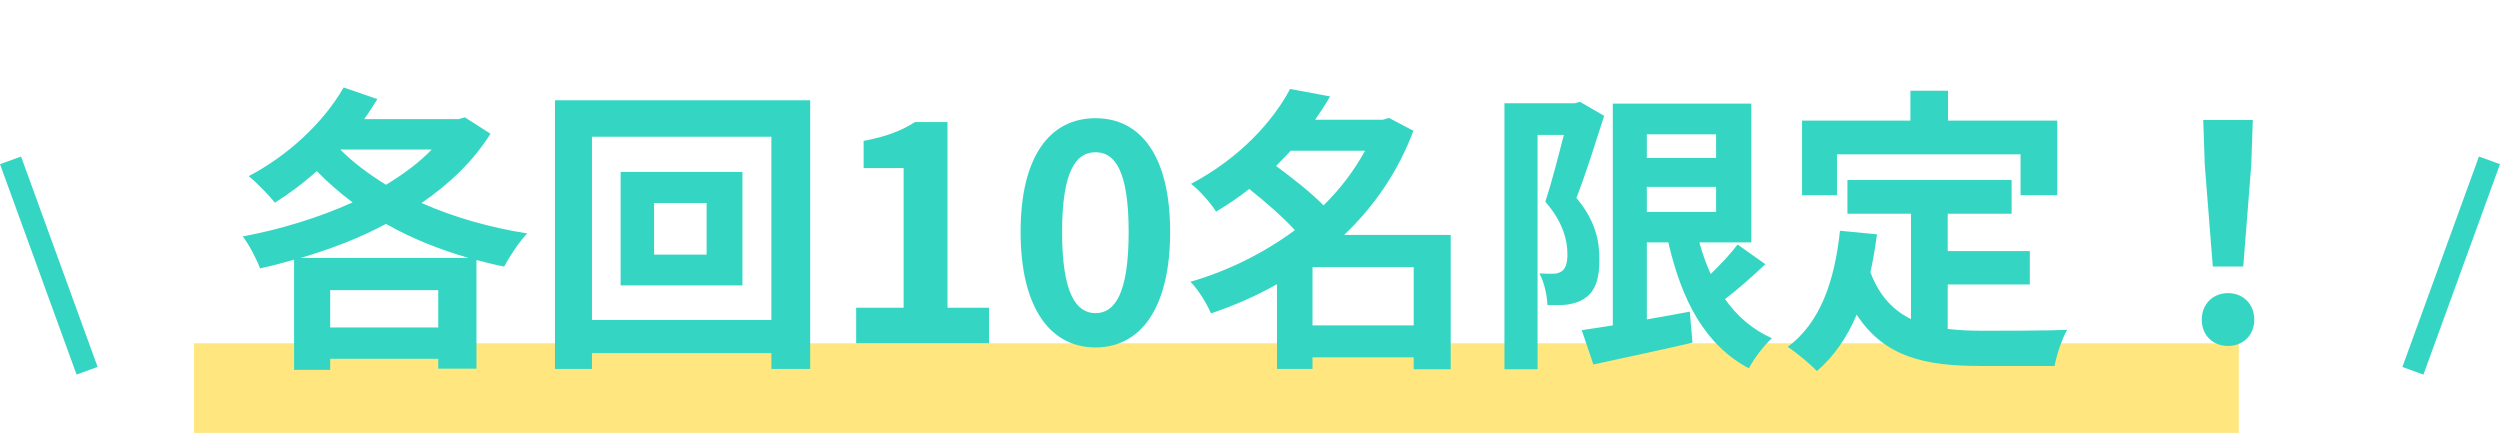 <svg width="335" height="58" viewBox="0 0 335 58" fill="none" xmlns="http://www.w3.org/2000/svg">
<line x1="1.41" y1="21.487" x2="11.67" y2="49.678" stroke="#34D6C3" stroke-width="3"/>
<line y1="-1.5" x2="30" y2="-1.5" transform="matrix(-0.342 0.94 0.94 0.342 335 22)" stroke="#34D6C3" stroke-width="3"/>
<line opacity="0.5" x1="26" y1="52" x2="300" y2="52" stroke="#FFCE00" stroke-width="12"/>
<path d="M40.285 34.56H62.765C58.805 33.4 55.085 31.92 51.725 30C48.165 31.92 44.245 33.4 40.285 34.56ZM44.245 43.88H58.725V38.88H44.245V43.88ZM57.845 20.04H45.605C47.285 21.76 49.405 23.32 51.725 24.76C54.085 23.32 56.165 21.8 57.845 20.04ZM62.285 15.72L65.725 17.92C63.445 21.56 60.245 24.64 56.485 27.2C60.725 29.08 65.565 30.48 70.645 31.28C69.605 32.36 68.245 34.4 67.565 35.72C66.285 35.48 65.085 35.16 63.845 34.84V49.4H58.725V48.08H44.245V49.56H39.405V34.8C37.885 35.24 36.365 35.64 34.845 35.96C34.365 34.68 33.365 32.76 32.525 31.68C37.485 30.76 42.645 29.2 47.245 27.12C45.525 25.84 43.925 24.44 42.445 22.92C40.645 24.56 38.725 25.96 36.845 27.16C36.085 26.2 34.325 24.4 33.325 23.6C38.405 20.96 43.285 16.56 46.045 11.72L50.565 13.28C50.005 14.16 49.445 15.08 48.805 15.96H61.485L62.285 15.72ZM94.685 34.12V27.2H87.645V34.12H94.685ZM83.165 23.04H99.485V38.24H83.165V23.04ZM79.325 42.88H103.365V18.32H79.325V42.88ZM74.365 13.44H108.565V49.44H103.365V47.32H79.325V49.44H74.365V13.44ZM114.725 46V41.24H121.085V22.52H115.725V18.88C118.685 18.32 120.725 17.56 122.605 16.36H126.965V41.24H132.525V46H114.725ZM146.8 46.56C140.76 46.56 136.76 41.28 136.76 31.08C136.76 20.84 140.76 15.84 146.8 15.84C152.84 15.84 156.8 20.88 156.8 31.08C156.8 41.28 152.84 46.56 146.8 46.56ZM146.8 41.96C149.36 41.96 151.24 39.4 151.24 31.08C151.24 22.8 149.36 20.4 146.8 20.4C144.24 20.4 142.32 22.8 142.32 31.08C142.32 39.4 144.24 41.96 146.8 41.96ZM175.875 43.6H189.435V35.8H175.875V43.6ZM182.915 20.2H172.955C172.315 20.88 171.675 21.56 170.995 22.24C173.115 23.8 175.675 25.8 177.355 27.52C179.595 25.32 181.475 22.84 182.915 20.2ZM194.395 31.48V49.48H189.435V47.88H175.875V49.44H171.115V38.08C168.315 39.68 165.315 40.96 162.275 42C161.715 40.68 160.515 38.72 159.515 37.76C164.515 36.32 169.355 33.92 173.515 30.84C171.915 29.08 169.515 27 167.395 25.32C166.035 26.4 164.555 27.4 162.955 28.36C162.235 27.2 160.675 25.44 159.595 24.64C166.155 21.16 170.555 16.28 172.875 11.92L178.235 12.92C177.635 13.96 176.955 15 176.235 16.04H185.315L186.115 15.8L189.395 17.52C187.355 23 184.115 27.68 180.115 31.48H194.395ZM211.715 13.64L214.955 15.52C213.835 19 212.475 23.4 211.235 26.52C213.835 29.6 214.315 32.36 214.315 34.68C214.355 37.32 213.755 39 212.475 39.88C211.835 40.4 210.995 40.64 210.115 40.8C209.315 40.92 208.355 40.88 207.355 40.88C207.315 39.68 206.955 37.84 206.275 36.64C207.035 36.68 207.635 36.68 208.155 36.68C208.595 36.68 208.955 36.56 209.315 36.32C209.795 35.96 210.035 35.2 210.035 34.08C210.035 32.2 209.435 29.72 207.075 27.04C207.915 24.48 208.835 20.88 209.555 18.08H206.035V49.48H201.595V13.84H211.035L211.715 13.64ZM220.675 25.04V28.4H229.955V25.04H220.675ZM229.955 18H220.675V21.16H229.955V18ZM232.835 32.76L236.555 35.4C234.835 37.04 232.875 38.76 231.155 40.08C232.755 42.36 234.835 44.16 237.435 45.32C236.395 46.28 234.995 48.08 234.355 49.36C228.475 46.24 225.355 40.28 223.555 32.48H220.675V42.8C222.555 42.48 224.515 42.12 226.435 41.76L226.795 45.92C222.195 47 217.275 48 213.515 48.84L211.955 44.24C213.155 44.08 214.555 43.84 216.115 43.6V13.88H234.675V32.48H227.715C228.115 33.96 228.635 35.4 229.235 36.72C230.555 35.44 231.915 34 232.835 32.76ZM246.155 20.68V26.16H241.475V16.16H255.995V12.16H261.035V16.16H275.675V26.16H270.755V20.68H246.155ZM260.995 38.12V44.08C262.435 44.24 263.955 44.32 265.555 44.32C267.715 44.32 274.315 44.32 276.995 44.2C276.315 45.36 275.555 47.64 275.315 49.04H265.315C257.955 49.04 252.475 47.84 248.795 42.16C247.515 45.2 245.755 47.76 243.475 49.72C242.675 48.88 240.675 47.2 239.555 46.48C243.875 43.28 245.835 37.76 246.555 30.92L251.515 31.4C251.275 33.2 250.995 34.88 250.635 36.48C251.835 39.68 253.715 41.6 256.075 42.76V28.64H247.555V24.12H269.555V28.64H260.995V33.64H271.995V38.12H260.995ZM296.515 35.72L295.435 22.04L295.235 16.08H301.875L301.675 22.04L300.595 35.72H296.515ZM298.555 46.36C296.515 46.36 295.035 44.92 295.035 42.84C295.035 40.72 296.555 39.28 298.555 39.28C300.555 39.28 302.075 40.72 302.075 42.84C302.075 44.92 300.555 46.36 298.555 46.36Z" fill="#34D6C3"/>
</svg>
